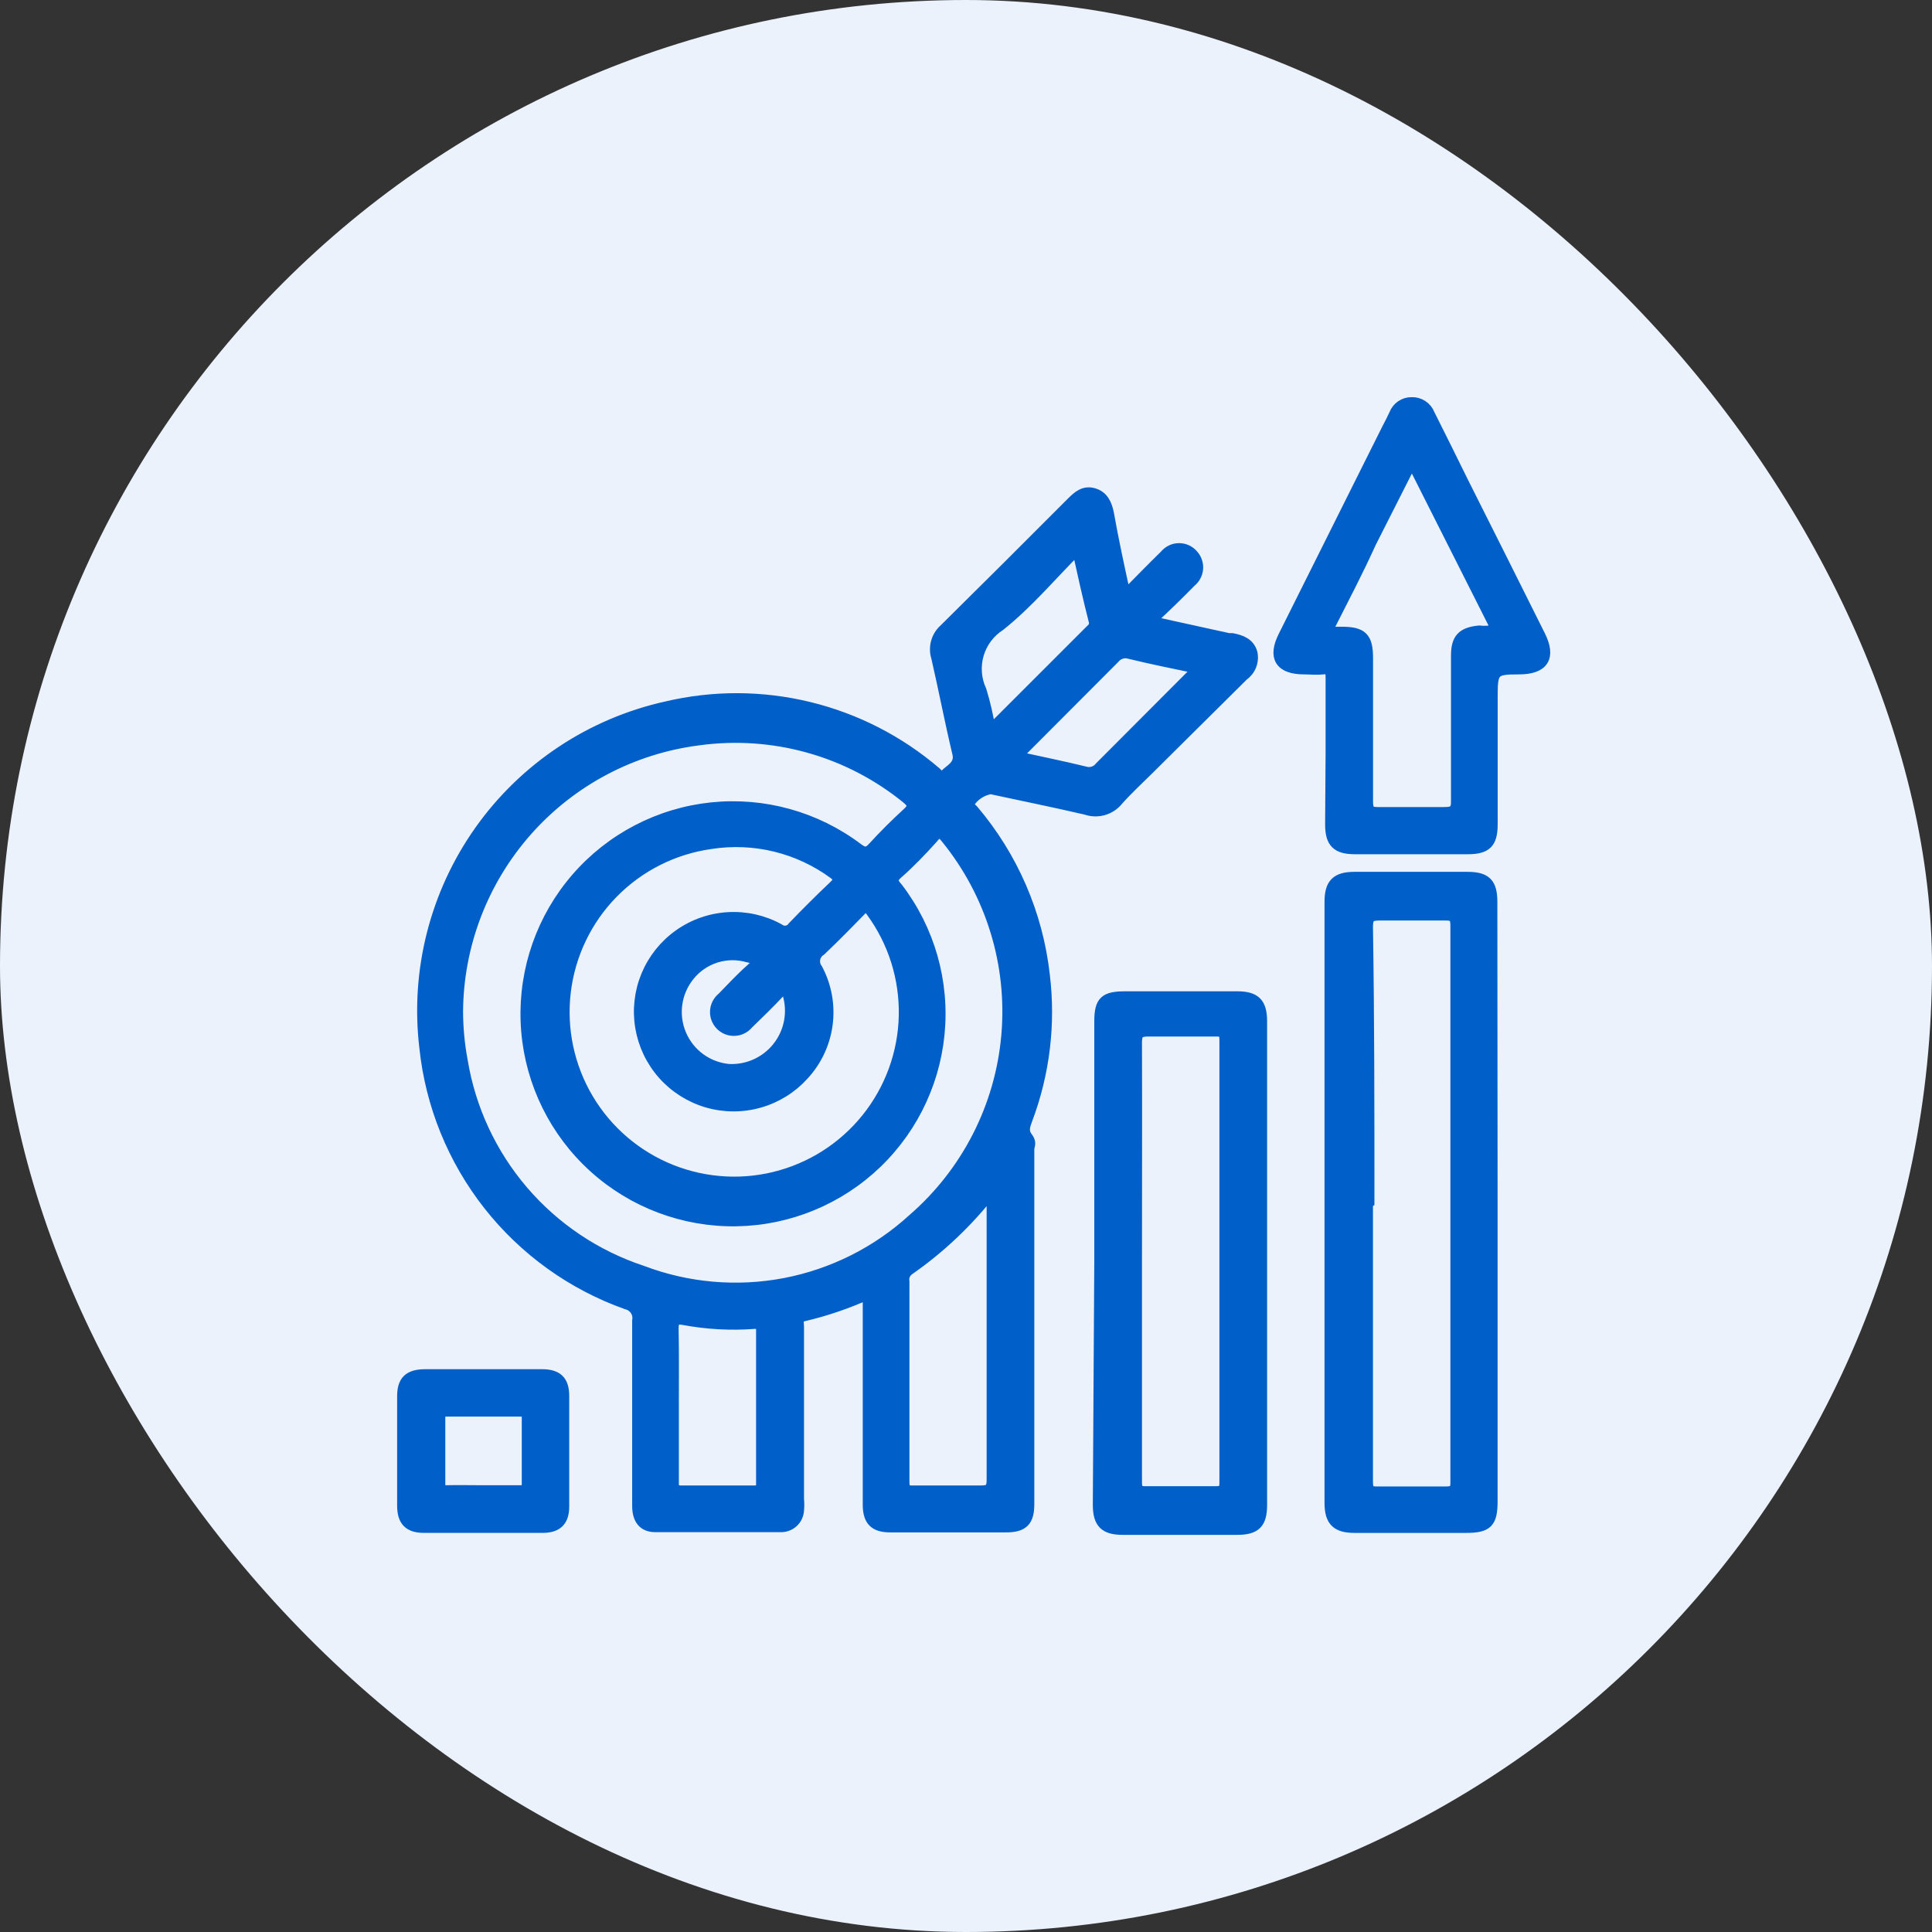 <svg width="72" height="72" viewBox="0 0 72 72" fill="none" xmlns="http://www.w3.org/2000/svg">
<rect x="0" y="0" width="72" height="72" fill="#333333" stroke="none"/>
<g id="suc_Plan de travail 1 1">
<rect width="72" height="72" rx="36" fill="#EBF2FB"/>
<g id="Group 5">
<path id="Vector" d="M41.936 22.179C42.468 21.638 42.936 21.16 43.414 20.692C43.477 20.614 43.558 20.55 43.649 20.507C43.74 20.463 43.84 20.441 43.941 20.441C44.043 20.441 44.143 20.463 44.234 20.507C44.325 20.55 44.406 20.614 44.469 20.692C44.531 20.762 44.577 20.844 44.605 20.933C44.634 21.021 44.644 21.115 44.636 21.208C44.627 21.3 44.6 21.39 44.555 21.472C44.511 21.554 44.45 21.626 44.378 21.684C43.909 22.161 43.46 22.602 42.863 23.152L45.791 23.795H45.92C46.25 23.859 46.562 23.97 46.663 24.337C46.696 24.493 46.682 24.655 46.623 24.804C46.565 24.952 46.464 25.08 46.333 25.172L42.817 28.661C42.431 29.046 42.028 29.413 41.669 29.817C41.531 29.992 41.342 30.119 41.128 30.182C40.914 30.244 40.687 30.239 40.476 30.166C39.301 29.891 38.108 29.652 36.923 29.395C36.755 29.422 36.595 29.486 36.454 29.581C36.313 29.676 36.194 29.8 36.106 29.946C36.106 30.065 36.198 30.12 36.262 30.185C37.744 31.927 38.671 34.072 38.925 36.344C39.145 38.157 38.924 39.996 38.282 41.706C38.199 41.935 38.108 42.146 38.282 42.376C38.456 42.605 38.346 42.679 38.346 42.835V56.054C38.346 56.688 38.126 56.908 37.492 56.908H33.178C32.59 56.908 32.352 56.669 32.352 56.073C32.352 53.625 32.352 51.177 32.352 48.729V48.224C31.581 48.574 30.779 48.847 29.956 49.041C29.689 49.096 29.763 49.279 29.763 49.435V55.862C29.777 56.005 29.777 56.15 29.763 56.293C29.751 56.461 29.675 56.618 29.55 56.731C29.425 56.844 29.261 56.904 29.093 56.899C27.532 56.899 25.971 56.899 24.42 56.899C23.979 56.899 23.759 56.624 23.759 56.119C23.759 54.934 23.759 53.75 23.759 52.557C23.759 51.363 23.759 50.326 23.759 49.215C23.784 49.08 23.756 48.941 23.68 48.827C23.605 48.712 23.488 48.631 23.355 48.6C21.325 47.879 19.541 46.597 18.209 44.905C16.877 43.212 16.051 41.177 15.827 39.034C15.488 36.178 16.221 33.298 17.885 30.952C19.549 28.606 22.025 26.962 24.833 26.338C26.581 25.925 28.402 25.931 30.147 26.356C31.892 26.78 33.513 27.611 34.876 28.78C34.968 28.853 35.069 29.065 35.216 28.881C35.363 28.697 35.794 28.541 35.693 28.091C35.408 26.898 35.179 25.695 34.904 24.502C34.846 24.319 34.841 24.122 34.892 23.937C34.942 23.751 35.045 23.584 35.188 23.456C36.773 21.889 38.355 20.313 39.934 18.728C40.164 18.498 40.393 18.287 40.751 18.388C41.109 18.489 41.238 18.783 41.311 19.122C41.486 20.114 41.697 21.087 41.936 22.179ZM17.057 37.703C17.06 38.319 17.118 38.934 17.232 39.539C17.528 41.329 18.308 43.004 19.488 44.383C20.668 45.761 22.201 46.791 23.924 47.361C25.621 48.006 27.463 48.167 29.246 47.827C31.029 47.486 32.682 46.657 34.022 45.433C36.032 43.692 37.285 41.237 37.516 38.588C37.748 35.939 36.939 33.304 35.262 31.24C35.078 31.011 34.977 30.956 34.757 31.24C34.344 31.699 33.903 32.158 33.453 32.553C33.233 32.746 33.242 32.865 33.453 33.095C34.641 34.65 35.194 36.598 35 38.545C34.807 40.492 33.881 42.293 32.411 43.584C30.94 44.874 29.034 45.559 27.079 45.498C25.123 45.437 23.263 44.636 21.875 43.257C20.487 41.878 19.675 40.023 19.602 38.068C19.53 36.112 20.202 34.203 21.484 32.724C22.765 31.245 24.561 30.309 26.506 30.103C28.452 29.898 30.404 30.439 31.966 31.617C32.223 31.809 32.342 31.791 32.544 31.571C32.939 31.139 33.361 30.717 33.793 30.322C34.041 30.102 34.059 29.973 33.793 29.753C32.719 28.879 31.478 28.234 30.145 27.86C28.812 27.486 27.416 27.39 26.045 27.577C23.574 27.889 21.3 29.087 19.647 30.95C17.994 32.813 17.073 35.213 17.057 37.703ZM32.251 33.756C31.7 34.316 31.158 34.876 30.589 35.417C30.532 35.452 30.483 35.499 30.445 35.554C30.407 35.609 30.381 35.672 30.369 35.737C30.357 35.803 30.359 35.871 30.375 35.936C30.39 36.001 30.42 36.062 30.46 36.115C30.794 36.745 30.924 37.463 30.832 38.171C30.74 38.878 30.43 39.539 29.946 40.062C29.503 40.552 28.931 40.907 28.296 41.086C27.66 41.266 26.987 41.263 26.353 41.078C25.72 40.892 25.151 40.532 24.712 40.039C24.273 39.545 23.983 38.938 23.873 38.287C23.763 37.636 23.839 36.967 24.091 36.357C24.344 35.747 24.763 35.221 25.301 34.838C25.839 34.455 26.474 34.231 27.133 34.193C27.792 34.154 28.449 34.301 29.028 34.619C29.067 34.65 29.112 34.673 29.16 34.685C29.209 34.698 29.259 34.701 29.308 34.693C29.358 34.685 29.405 34.667 29.447 34.64C29.488 34.613 29.524 34.578 29.552 34.536C30.047 34.022 30.552 33.517 31.076 33.021C31.277 32.828 31.287 32.727 31.076 32.562C30.422 32.082 29.68 31.735 28.892 31.543C28.105 31.351 27.287 31.317 26.485 31.442C25.101 31.636 23.819 32.282 22.84 33.279C21.861 34.277 21.24 35.571 21.073 36.959C20.906 38.347 21.203 39.751 21.917 40.953C22.631 42.154 23.723 43.086 25.022 43.602C26.321 44.118 27.754 44.191 29.099 43.807C30.443 43.424 31.623 42.607 32.454 41.483C33.285 40.359 33.722 38.992 33.695 37.594C33.668 36.196 33.18 34.847 32.306 33.756H32.251ZM36.96 44.395C36.086 45.522 35.045 46.509 33.875 47.324C33.806 47.372 33.751 47.439 33.719 47.517C33.686 47.596 33.677 47.681 33.692 47.765C33.692 50.252 33.692 52.74 33.692 55.228C33.692 55.494 33.756 55.568 34.022 55.559C34.858 55.559 35.702 55.559 36.547 55.559C36.877 55.559 36.969 55.485 36.969 55.146C36.969 51.675 36.969 48.196 36.969 44.726L36.96 44.395ZM25.099 52.355C25.099 53.328 25.099 54.292 25.099 55.265C25.099 55.485 25.154 55.559 25.384 55.559C26.302 55.559 27.22 55.559 28.083 55.559C28.285 55.559 28.386 55.559 28.377 55.274C28.377 53.383 28.377 51.483 28.377 49.582C28.377 49.371 28.321 49.307 28.11 49.325C27.226 49.391 26.337 49.342 25.466 49.178C25.145 49.123 25.09 49.233 25.09 49.527C25.108 50.473 25.099 51.409 25.099 52.355ZM37.952 28.211C38.778 28.394 39.604 28.56 40.43 28.762C40.53 28.793 40.637 28.793 40.737 28.762C40.837 28.731 40.926 28.67 40.99 28.587L44.378 25.191C44.451 25.117 44.57 25.062 44.58 24.897C43.744 24.722 42.918 24.557 42.092 24.355C41.992 24.325 41.885 24.325 41.785 24.357C41.685 24.388 41.597 24.448 41.532 24.529L38.144 27.926C38.043 28 37.924 28.055 37.924 28.211H37.952ZM40.173 20.444C39.182 21.436 38.337 22.455 37.272 23.309C36.881 23.559 36.594 23.942 36.464 24.388C36.334 24.833 36.37 25.311 36.565 25.732C36.715 26.219 36.828 26.716 36.905 27.219L40.66 23.465C40.705 23.431 40.74 23.387 40.761 23.335C40.782 23.283 40.788 23.226 40.779 23.171C40.55 22.28 40.357 21.399 40.145 20.444H40.173ZM27.155 39.851C27.5 39.869 27.844 39.805 28.16 39.664C28.475 39.523 28.752 39.31 28.969 39.041C29.186 38.772 29.336 38.456 29.407 38.118C29.478 37.78 29.468 37.431 29.377 37.097C29.304 36.859 29.23 36.785 29.028 37.005C28.661 37.4 28.266 37.777 27.881 38.153C27.82 38.227 27.744 38.288 27.657 38.332C27.571 38.375 27.477 38.4 27.381 38.404C27.284 38.409 27.188 38.393 27.098 38.358C27.009 38.323 26.927 38.269 26.859 38.201C26.791 38.132 26.739 38.05 26.704 37.96C26.67 37.87 26.655 37.774 26.661 37.678C26.666 37.581 26.692 37.487 26.736 37.402C26.78 37.316 26.842 37.24 26.917 37.18C27.275 36.813 27.624 36.436 28.009 36.097C28.395 35.757 28.156 35.729 27.872 35.665C27.477 35.552 27.058 35.558 26.667 35.684C26.276 35.81 25.932 36.05 25.677 36.372C25.436 36.675 25.28 37.037 25.228 37.421C25.175 37.805 25.227 38.196 25.379 38.552C25.53 38.909 25.776 39.218 26.088 39.447C26.401 39.675 26.77 39.815 27.155 39.851Z" fill="#005FC9" stroke="#005FC9" stroke-width="0.4"/>
<path id="Vector_2" d="M55.611 44.836V55.944C55.611 56.752 55.427 56.927 54.629 56.927H50.479C49.827 56.927 49.561 56.697 49.561 56.009V33.609C49.561 32.939 49.8 32.691 50.479 32.691C51.884 32.691 53.279 32.691 54.684 32.691C55.372 32.691 55.602 32.911 55.602 33.609L55.611 44.836ZM50.966 44.836C50.966 48.297 50.966 51.758 50.966 55.219C50.966 55.513 51.03 55.605 51.342 55.596C52.187 55.596 53.031 55.596 53.867 55.596C54.16 55.596 54.261 55.541 54.252 55.228C54.252 54.375 54.252 53.512 54.252 52.658C54.252 46.605 54.252 40.555 54.252 34.509C54.252 34.206 54.197 34.096 53.857 34.105C53.05 34.105 52.233 34.105 51.415 34.105C51.067 34.105 50.966 34.178 50.966 34.545C51.021 37.942 51.021 41.366 51.021 44.8L50.966 44.836Z" fill="#005FC9" stroke="#005FC9" stroke-width="0.4"/>
<path id="Vector_3" d="M40.981 47.021V38.061C40.981 37.299 41.183 37.143 41.945 37.143C43.334 37.143 44.72 37.143 46.103 37.143C46.774 37.143 47.021 37.373 47.021 38.061C47.021 44.065 47.021 50.072 47.021 56.082C47.021 56.761 46.801 57 46.103 57H41.844C41.192 57 40.926 56.78 40.926 56.082L40.981 47.021ZM42.358 47.067C42.358 49.766 42.358 52.474 42.358 55.173C42.358 55.458 42.358 55.605 42.743 55.586C43.597 55.586 44.451 55.586 45.314 55.586C45.571 55.586 45.644 55.522 45.644 55.256V38.759C45.644 38.493 45.571 38.419 45.314 38.428C44.469 38.428 43.625 38.428 42.78 38.428C42.431 38.428 42.358 38.539 42.358 38.86C42.367 41.605 42.358 44.322 42.358 47.021V47.067Z" fill="#005FC9" stroke="#005FC9" stroke-width="0.4"/>
<path id="Vector_4" d="M49.601 28.082C49.601 27.164 49.601 26.191 49.601 25.246C49.601 25.007 49.555 24.906 49.298 24.933C49.041 24.961 48.839 24.933 48.609 24.933C47.691 24.933 47.444 24.484 47.838 23.703L51.703 15.964C51.795 15.79 51.887 15.616 51.969 15.432C52.019 15.305 52.106 15.195 52.219 15.118C52.333 15.041 52.466 15 52.603 15.001C52.747 14.995 52.889 15.034 53.009 15.113C53.129 15.192 53.221 15.307 53.273 15.441C53.695 16.286 54.118 17.13 54.531 17.975C55.485 19.872 56.437 21.773 57.386 23.676C57.799 24.493 57.523 24.933 56.605 24.933C55.687 24.933 55.614 24.989 55.614 25.907V30.717C55.614 31.415 55.394 31.635 54.696 31.635H50.501C49.821 31.635 49.583 31.406 49.583 30.717L49.601 28.082ZM52.658 17.286H52.575L51.088 20.224C50.592 21.317 50.106 22.235 49.592 23.254C49.463 23.511 49.509 23.584 49.785 23.556H49.996C50.767 23.556 50.969 23.759 50.969 24.52C50.969 26.301 50.969 28.091 50.969 29.882C50.969 30.212 51.07 30.286 51.382 30.276C52.19 30.276 53.007 30.276 53.824 30.276C54.182 30.276 54.283 30.194 54.274 29.836C54.274 28 54.274 26.228 54.274 24.429C54.274 23.795 54.503 23.575 55.118 23.511C55.337 23.537 55.559 23.519 55.77 23.456L52.658 17.286Z" fill="#005FC9" stroke="#005FC9" stroke-width="0.4"/>
<path id="Vector_5" d="M17.974 51.226H20.196C20.774 51.226 21.013 51.464 21.013 52.024C21.013 53.392 21.013 54.778 21.013 56.146C21.013 56.679 20.765 56.926 20.224 56.926H15.799C15.239 56.926 15 56.679 15 56.109C15 54.751 15 53.392 15 52.033C15 51.464 15.239 51.235 15.817 51.226H17.974ZM17.974 55.55H19.397C19.581 55.55 19.645 55.55 19.645 55.311C19.645 54.485 19.645 53.658 19.645 52.823C19.645 52.63 19.572 52.593 19.397 52.593H16.643C16.46 52.593 16.395 52.593 16.395 52.823C16.395 53.658 16.395 54.485 16.395 55.311C16.395 55.504 16.46 55.55 16.643 55.55C17.056 55.54 17.525 55.55 17.974 55.55Z" fill="#005FC9" stroke="#005FC9" stroke-width="0.4"/>
</g>
</g>
</svg>
